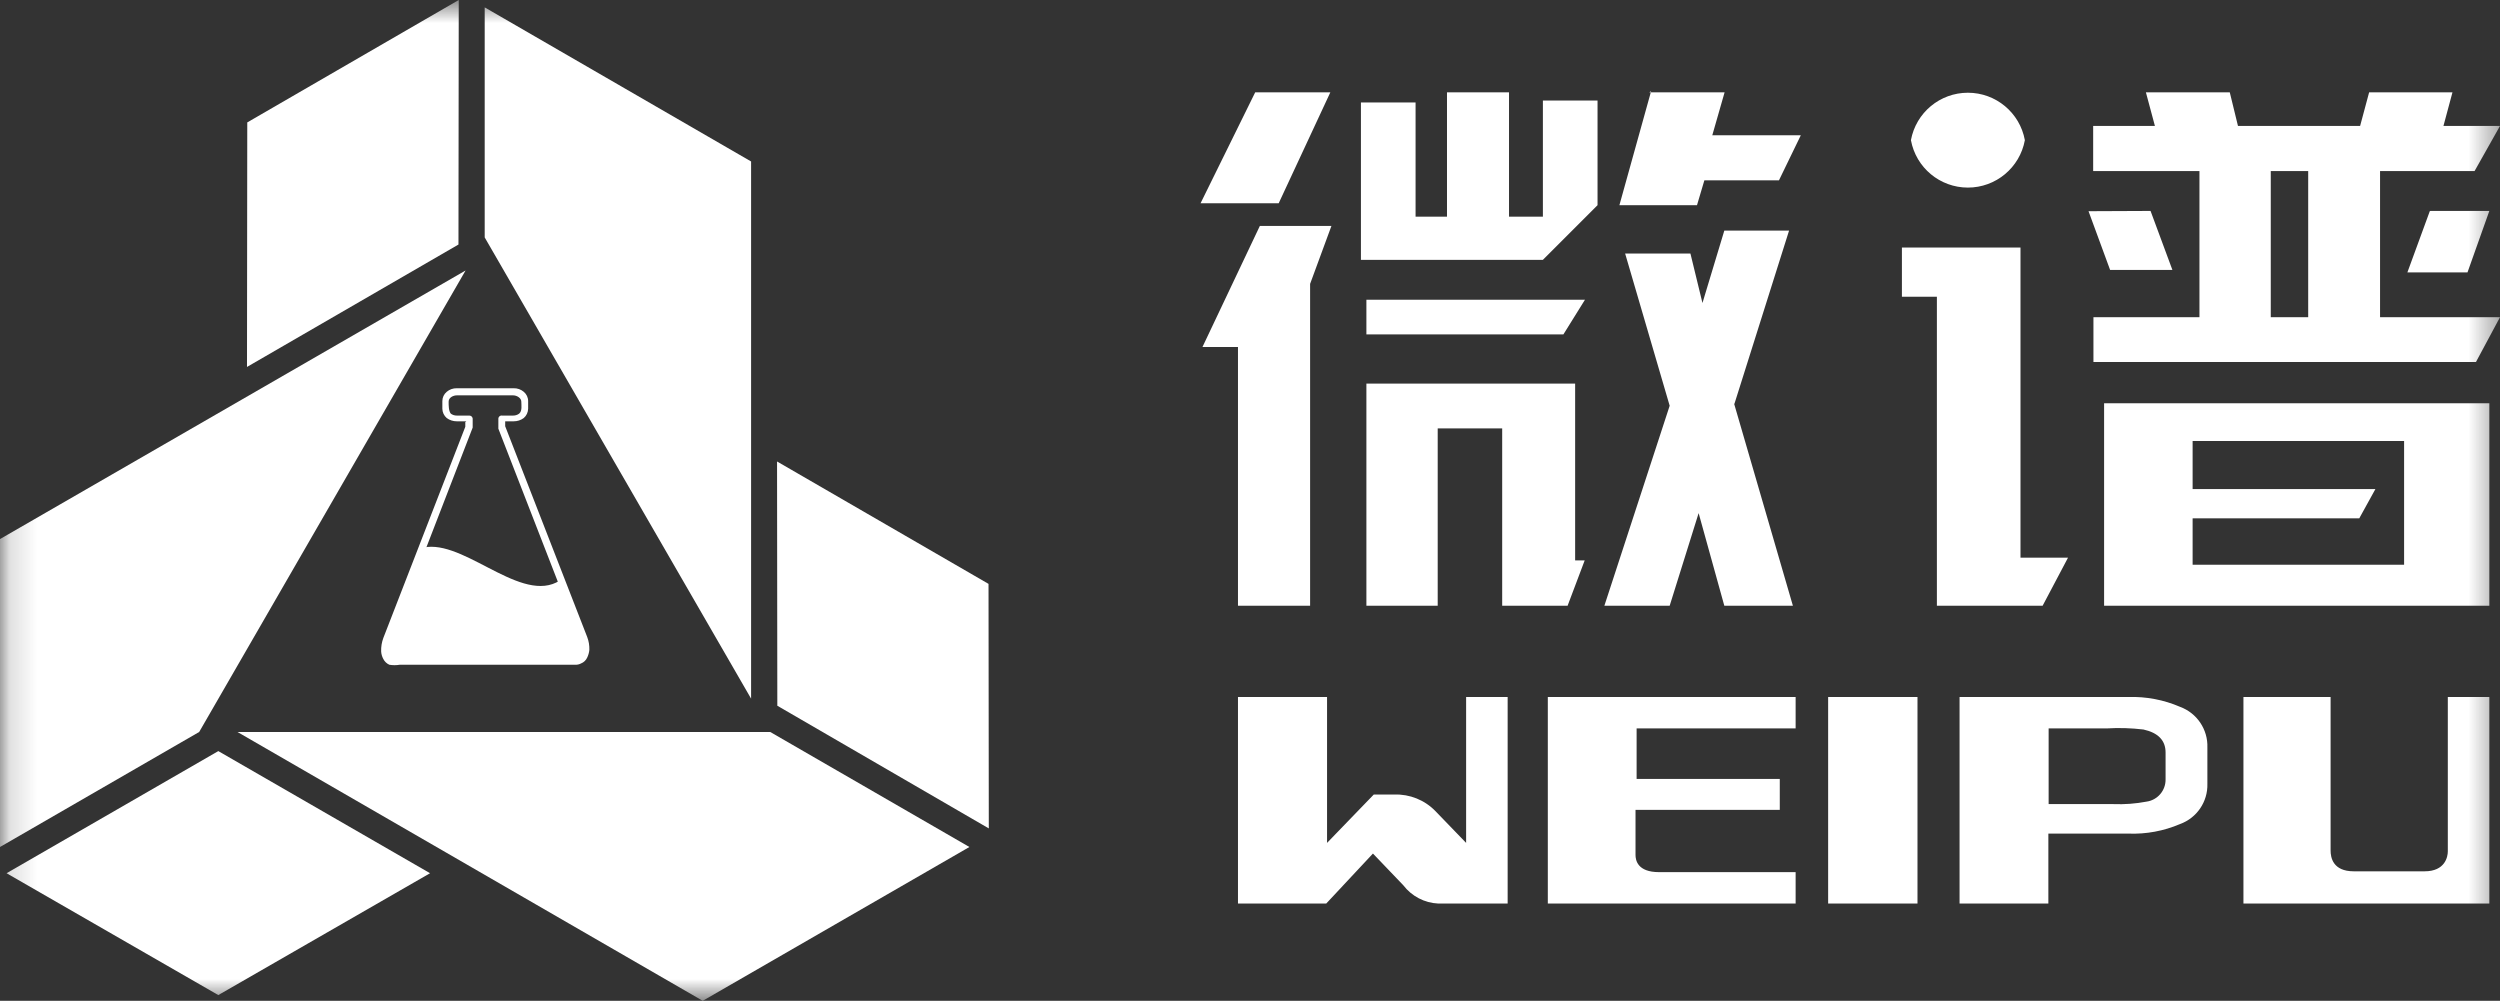 <svg xmlns="http://www.w3.org/2000/svg" xmlns:xlink="http://www.w3.org/1999/xlink" fill="none" version="1.1" width="91.5" height="36.63" viewBox="0 0 91.5 36.63"><rect x="0" y="0" width="91.5" height="36.63" fill="#333333" stroke="none"/><defs><clipPath id="master_svg0_61_1"><rect x="0" y="0" width="91.5" height="36.63" rx="0"/></clipPath><mask id="master_svg1_61_9" style="mask-type:alpha" maskUnits="userSpaceOnUse"><g><rect x="0" y="0" width="91.5" height="36.63" rx="0" fill="#FFFFFF" fill-opacity="1"/></g></mask><mask id="master_svg2_61_05" style="mask-type:alpha" maskUnits="userSpaceOnUse"><g><rect x="0" y="0" width="91.5" height="36.63" rx="0" fill="#FFFFFF" fill-opacity="1"/></g></mask><mask id="master_svg3_61_11" style="mask-type:alpha" maskUnits="userSpaceOnUse"><g><rect x="0" y="0" width="91.5" height="36.63" rx="0" fill="#FFFFFF" fill-opacity="1"/></g></mask><mask id="master_svg4_61_15" style="mask-type:alpha" maskUnits="userSpaceOnUse"><g><rect x="0" y="0" width="91.5" height="36.63" rx="0" fill="#FFFFFF" fill-opacity="1"/></g></mask><mask id="master_svg5_61_19" style="mask-type:alpha" maskUnits="userSpaceOnUse"><g><rect x="0" y="0" width="91.5" height="36.63" rx="0" fill="#FFFFFF" fill-opacity="1"/></g></mask><mask id="master_svg6_61_25" style="mask-type:alpha" maskUnits="userSpaceOnUse"><g><rect x="0" y="0" width="91.5" height="36.63" rx="0" fill="#FFFFFF" fill-opacity="1"/></g></mask><mask id="master_svg7_61_29" style="mask-type:alpha" maskUnits="userSpaceOnUse"><g><rect x="0" y="0" width="91.5" height="36.63" rx="0" fill="#FFFFFF" fill-opacity="1"/></g></mask><mask id="master_svg8_61_34" style="mask-type:alpha" maskUnits="userSpaceOnUse"><g><rect x="0" y="0" width="91.5" height="36.63" rx="0" fill="#FFFFFF" fill-opacity="1"/></g></mask><mask id="master_svg9_61_38" style="mask-type:alpha" maskUnits="userSpaceOnUse"><g><rect x="0" y="0" width="91.5" height="36.63" rx="0" fill="#FFFFFF" fill-opacity="1"/></g></mask><mask id="master_svga_61_42" style="mask-type:alpha" maskUnits="userSpaceOnUse"><g><rect x="0" y="0" width="91.5" height="36.63" rx="0" fill="#FFFFFF" fill-opacity="1"/></g></mask></defs><g clip-path="url(#master_svg0_61_1)"><g><g mask="url(#master_svg1_61_9)"><g><path d="M76.61,4.61L78.87,4.61L78.54,3.38L81.61,3.38L81.91,4.61L86.38,4.61L86.71,3.38L89.76,3.38L89.43,4.61L91.5,4.61L90.57,6.26L87.11,6.26L87.11,11.61L91.5,11.61L90.62,13.25L76.62,13.25L76.62,11.61L80.5,11.61L80.5,6.26L76.61,6.26L76.61,4.61ZM78.71,7.72L79.51,9.88L77.23,9.88L76.44,7.73L78.71,7.72ZM84.49,6.26L83.11,6.26L83.11,11.61L84.48,11.61L84.48,6.26L84.49,6.26ZM77.01,14.76L91.11,14.76L91.11,22.17L77.01,22.17L77.01,14.76ZM80.25,16.14L80.25,17.9L86.94,17.9L86.35,18.97L80.25,18.97L80.25,20.67L87.99,20.67L87.99,16.14L80.25,16.14ZM73.95,9.06L73.95,20.41L75.69,20.41L74.76,22.17L70.89,22.17L70.89,10.86L69.61,10.86L69.61,9.06L73.95,9.06ZM88.95,7.72L91.11,7.72L90.31,9.97L88.11,9.97L88.93,7.73L88.95,7.72ZM48.73,8.27L47.95,10.39L47.95,22.17L45.31,22.17L45.31,12.7L44.01,12.7L46.11,8.27L48.73,8.27ZM46.73,7.44L43.94,7.44L45.94,3.38L48.69,3.38L46.8,7.44L46.73,7.44ZM57.15,12.24L50.01,12.24L50.01,10.97L58.01,10.97L57.22,12.24L57.15,12.24ZM60.36,3.38L63.12,3.38L62.67,4.95L65.91,4.95L65.11,6.6L62.38,6.6L62.11,7.51L59.27,7.51L60.43,3.34L60.36,3.38ZM49.81,9.51L49.81,3.75L51.81,3.75L51.81,7.93L52.96,7.93L52.96,3.38L55.23,3.38L55.23,7.93L56.47,7.93L56.47,3.68L58.47,3.68L58.47,7.51L56.47,9.51L49.81,9.51ZM57.37,22.17L54.98,22.17L54.98,15.68L52.62,15.68L52.62,22.17L50.01,22.17L50.01,14.04L57.65,14.04L57.65,20.51L58,20.51L57.37,22.18L57.37,22.17ZM63.47,14.78L65.62,22.17L63.11,22.17L62.17,18.78L61.11,22.17L58.72,22.17L61.11,14.85L59.48,9.28L61.87,9.28L62.31,11.09L63.11,8.44L65.48,8.44L63.48,14.78L63.47,14.78ZM74.11,5.13C73.925,6.136,73.048,6.866,72.025,6.866C71.002,6.866,70.125,6.136,69.94,5.13C70.125,4.124,71.002,3.394,72.025,3.394C73.048,3.394,73.925,4.124,74.11,5.13Z" fill-rule="evenodd" fill="#FFFFFF" fill-opacity="1" style="mix-blend-mode:passthrough"/></g></g></g><g><g mask="url(#master_svg2_61_05)"><g><path d="M0,31L7.29,26.79L17.04,9.9L0,19.73L0,31Z" fill="#FFFFFF" fill-opacity="1" style="mix-blend-mode:passthrough"/></g></g></g><g><g mask="url(#master_svg3_61_11)"><g><path d="M35.48,31L28.19,26.79L8.69,26.79L25.72,36.63L35.48,31Z" fill="#FFFFFF" fill-opacity="1" style="mix-blend-mode:passthrough"/></g></g></g><g><g mask="url(#master_svg4_61_15)"><g><path d="M17.74,0.27L17.74,8.69L27.49,25.57L27.49,5.91L17.74,0.27Z" fill="#FFFFFF" fill-opacity="1" style="mix-blend-mode:passthrough"/></g></g></g><g><g mask="url(#master_svg5_61_19)"><g><path d="M7.99,36.42L0.24,31.96L7.99,27.49L15.74,31.96L7.99,36.42Z" fill="#FFFFFF" fill-opacity="1" style="mix-blend-mode:passthrough"/></g></g></g><g><g mask="url(#master_svg6_61_25)"><g><path d="M36.18,21.37L36.19,30.32L28.45,25.83L28.44,16.89L36.18,21.37Z" fill="#FFFFFF" fill-opacity="1" style="mix-blend-mode:passthrough"/></g></g></g><g><g mask="url(#master_svg7_61_29)"><g><path d="M9.05,4.48L16.79,0L16.78,8.95L9.04,13.43L9.05,4.48Z" fill="#FFFFFF" fill-opacity="1" style="mix-blend-mode:passthrough"/></g></g></g><g><g mask="url(#master_svg8_61_34)"><g><path d="M15.41,20.06L14.11,23.41C13.92,23.94,14.11,24.21,14.41,24.21L21.02,24.21C21.35,24.21,21.45,23.8,21.36,23.52C21.21,23.04,20.71,21.68,20.58,21.32C20.58,21.25,20.44,21.26,20.36,21.32C18.92,22.02,16.81,19.58,15.36,20.08L15.41,20.06Z" fill-rule="evenodd" fill="#FFFFFF" fill-opacity="1" style="mix-blend-mode:passthrough"/></g></g></g><g><g mask="url(#master_svg9_61_38)"><g><path d="M17.3,15.32L17.3,15.65L14.3,23.41C14.256,23.532,14.235,23.661,14.24,23.79C14.24,23.857,14.257,23.922,14.29,23.98C14.307,24.026,14.344,24.063,14.39,24.08C14.422,24.091,14.458,24.091,14.49,24.08L21.01,24.08C21.053,24.09,21.097,24.09,21.14,24.08Q21.22,24.03,21.25,23.98C21.284,23.923,21.301,23.857,21.3,23.79C21.305,23.661,21.284,23.532,21.24,23.41L18.24,15.69L18.24,15.34C18.232,15.261,18.302,15.196,18.38,15.21L18.78,15.21C18.859,15.211,18.936,15.187,19,15.14C19.12,15.04,19.08,14.83,19.08,14.7C19.08,14.57,18.92,14.47,18.78,14.47L16.72,14.47C16.59,14.47,16.42,14.55,16.42,14.7C16.42,14.85,16.42,15.04,16.5,15.14C16.564,15.187,16.641,15.211,16.72,15.21L17.18,15.21C17.25,15.21,17.306,15.27,17.3,15.34L17.3,15.32ZM17.07,15.42L16.72,15.42C16.587,15.421,16.457,15.379,16.35,15.3C16.251,15.215,16.192,15.091,16.19,14.96L16.19,14.68C16.19,14.548,16.249,14.424,16.35,14.34C16.453,14.253,16.585,14.206,16.72,14.21L18.8,14.21C18.935,14.206,19.067,14.253,19.17,14.34C19.271,14.424,19.33,14.548,19.33,14.68L19.33,14.96C19.327,15.091,19.269,15.215,19.17,15.3C19.063,15.379,18.933,15.421,18.8,15.42L18.49,15.42L18.49,15.6L21.49,23.31C21.549,23.463,21.576,23.626,21.57,23.79C21.56,23.887,21.533,23.982,21.49,24.07C21.446,24.166,21.368,24.241,21.27,24.28C21.199,24.318,21.12,24.335,21.04,24.33L14.63,24.33C14.504,24.351,14.376,24.351,14.25,24.33C14.155,24.288,14.077,24.213,14.03,24.12C13.983,24.034,13.955,23.938,13.95,23.84C13.945,23.673,13.972,23.507,14.03,23.35L17.03,15.62L17.03,15.45L17.07,15.42Z" fill="#FFFFFF" fill-opacity="1" style="mix-blend-mode:passthrough"/></g></g></g><g><g mask="url(#master_svga_61_42)"><g><path d="M85.3,25.51L85.3,31.13C85.3,31.38,85.38,31.89,86.15,31.89L88.74,31.89C89.49,31.89,89.59,31.36,89.59,31.16L89.59,25.51L91.11,25.51L91.11,33.07L82.11,33.07L82.11,25.51L85.3,25.51ZM80.79,27.33L80.79,28.69C80.808,29.344,80.405,29.936,79.79,30.16C79.194,30.415,78.548,30.535,77.9,30.51L74.97,30.51L74.97,33.07L71.72,33.07L71.72,25.51L77.9,25.51C78.549,25.49,79.194,25.613,79.79,25.87C80.41,26.099,80.814,26.699,80.79,27.36L80.79,27.33ZM79.26,27.54Q79.26,26.88,78.45,26.7C78.005,26.647,77.557,26.633,77.11,26.66L74.98,26.66L74.98,29.43L77.35,29.43C77.755,29.446,78.161,29.416,78.56,29.34C78.968,29.284,79.269,28.931,79.26,28.52L79.26,27.54ZM70.18,33.07L70.18,25.51L66.91,25.51L66.91,33.07L70.18,33.07ZM65.72,33.07L65.72,31.92L60.72,31.92C59.93,31.92,59.86,31.48,59.86,31.29L59.86,29.64L65.14,29.64L65.14,28.51L59.9,28.51L59.9,26.66L65.72,26.66L65.72,25.51L56.65,25.51L56.65,33.07L65.72,33.07ZM53.66,30.85L52.54,29.69C52.146,29.282,51.597,29.06,51.03,29.08L50.28,29.08L48.57,30.85L48.57,25.51L45.31,25.51L45.31,33.07L48.54,33.07L50.25,31.24L51.36,32.4C51.667,32.801,52.135,33.047,52.64,33.07L55.18,33.07L55.18,25.51L53.66,25.51L53.66,30.82L53.66,30.85Z" fill-rule="evenodd" fill="#FFFFFF" fill-opacity="1" style="mix-blend-mode:passthrough"/></g></g></g></g></svg>